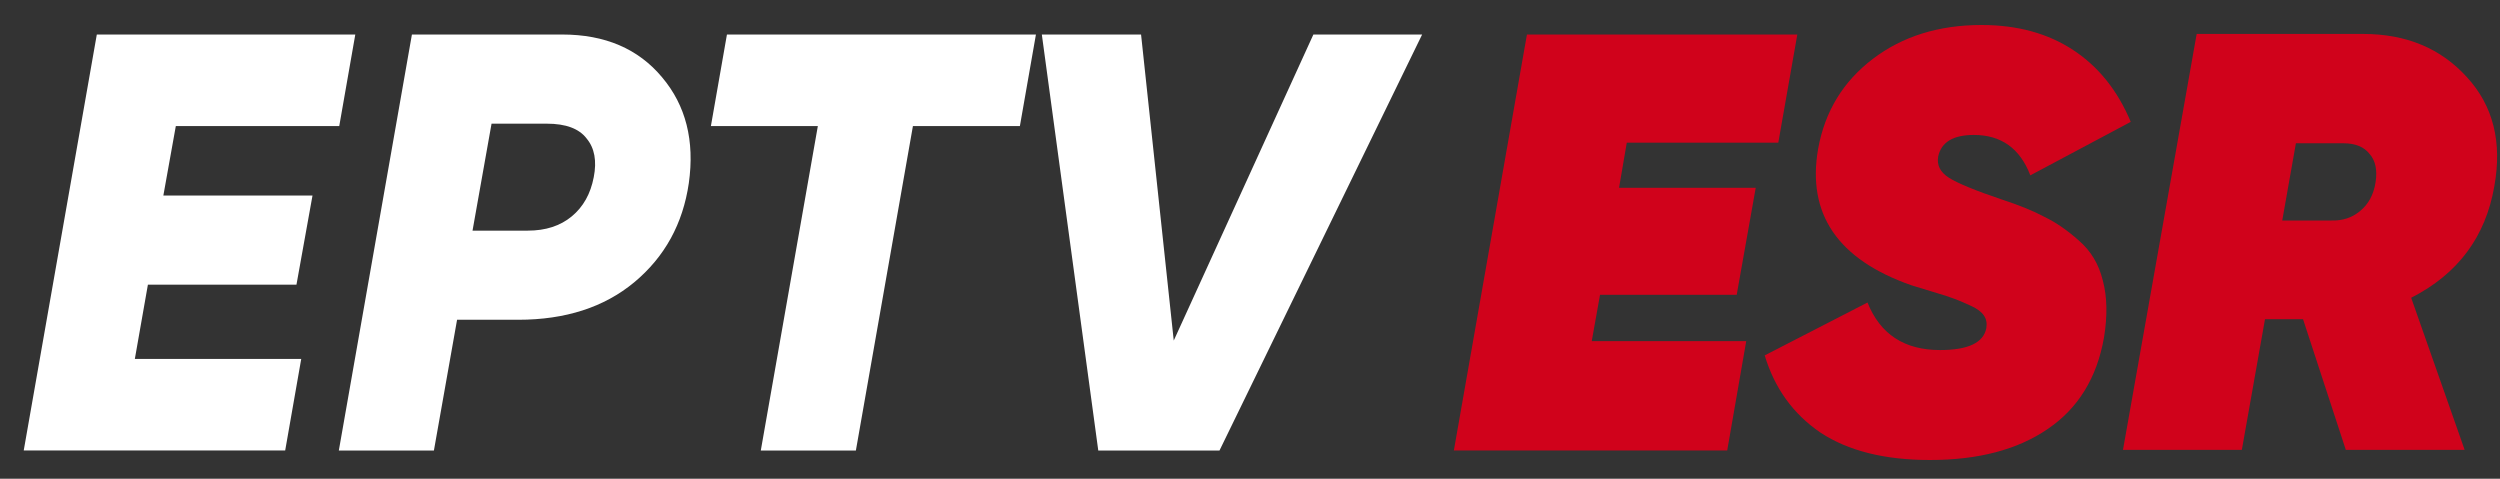 <svg width="94" height="18" viewBox="0 0 94 18" fill="none" xmlns="http://www.w3.org/2000/svg">
<rect x="0" y="0" width="94" height="18" fill="#333333" stroke="none"/>
<path d="M93.788 6.996C93.461 8.902 92.418 10.302 90.66 11.196L92.671 16.916H88.203L86.594 12.001H85.164L84.293 16.916H79.824L82.595 1.276H88.851C90.474 1.276 91.778 1.819 92.761 2.907C93.744 3.979 94.086 5.342 93.788 6.996ZM86.326 5.387L85.812 8.291H87.644C88.076 8.306 88.441 8.187 88.739 7.934C89.052 7.681 89.246 7.323 89.32 6.862C89.394 6.4 89.32 6.042 89.097 5.789C88.888 5.521 88.56 5.387 88.113 5.387H86.326Z" fill="#D0021B"/>
<path d="M72.564 17.296C70.866 17.296 69.495 16.953 68.453 16.268C67.425 15.568 66.725 14.6 66.353 13.363L70.218 11.375C70.695 12.566 71.603 13.162 72.944 13.162C74.001 13.162 74.582 12.887 74.686 12.336C74.716 12.157 74.686 12 74.597 11.866C74.508 11.732 74.351 11.613 74.128 11.509C73.904 11.405 73.696 11.315 73.502 11.241C73.309 11.166 73.033 11.077 72.676 10.973C72.333 10.868 72.065 10.786 71.871 10.727C69.101 9.759 67.931 8.046 68.363 5.588C68.617 4.188 69.302 3.063 70.419 2.214C71.536 1.365 72.899 0.94 74.508 0.94C75.848 0.94 76.995 1.253 77.948 1.879C78.902 2.504 79.624 3.406 80.116 4.582L76.34 6.593C75.953 5.58 75.245 5.074 74.217 5.074C73.443 5.074 72.996 5.342 72.877 5.878C72.817 6.206 72.951 6.474 73.279 6.683C73.606 6.891 74.277 7.167 75.29 7.509C75.93 7.718 76.459 7.934 76.876 8.157C77.308 8.366 77.74 8.664 78.172 9.051C78.619 9.438 78.917 9.937 79.066 10.548C79.23 11.159 79.244 11.874 79.11 12.693C78.842 14.212 78.135 15.359 76.988 16.134C75.856 16.909 74.381 17.296 72.564 17.296Z" fill="#D0021B"/>
<path d="M66.864 5.364H61.167L60.876 7.062H66.015L65.3 11.084H60.161L59.849 12.827H65.658L64.943 16.938H54.665L57.413 1.298H67.579L66.864 5.364Z" fill="#D0021B"/>
<path d="M41.295 16.939L39.173 1.298H42.904L44.133 12.805L49.383 1.298H53.472L45.853 16.939H41.295Z" fill="white"/>
<path d="M38.951 1.298L38.348 4.739H34.326L32.181 16.939H28.606L30.751 4.739H26.73L27.333 1.298H38.951Z" fill="white"/>
<path d="M21.141 1.298C22.75 1.298 24.001 1.835 24.895 2.907C25.788 3.965 26.124 5.29 25.9 6.884C25.677 8.418 24.992 9.662 23.845 10.616C22.713 11.554 21.26 12.023 19.488 12.023H17.186L16.315 16.939H12.74L15.488 1.298H21.141ZM22.325 6.661C22.445 6.05 22.355 5.566 22.057 5.208C21.774 4.836 21.275 4.65 20.56 4.65H18.482L17.767 8.672H19.845C20.516 8.672 21.067 8.493 21.499 8.135C21.931 7.778 22.206 7.286 22.325 6.661Z" fill="white"/>
<path d="M12.756 4.739H6.611L6.142 7.353H11.75L11.147 10.704H5.561L5.07 13.497H11.326L10.723 16.938H0.892L3.64 1.298H13.359L12.756 4.739Z" fill="white"/>
</svg>
